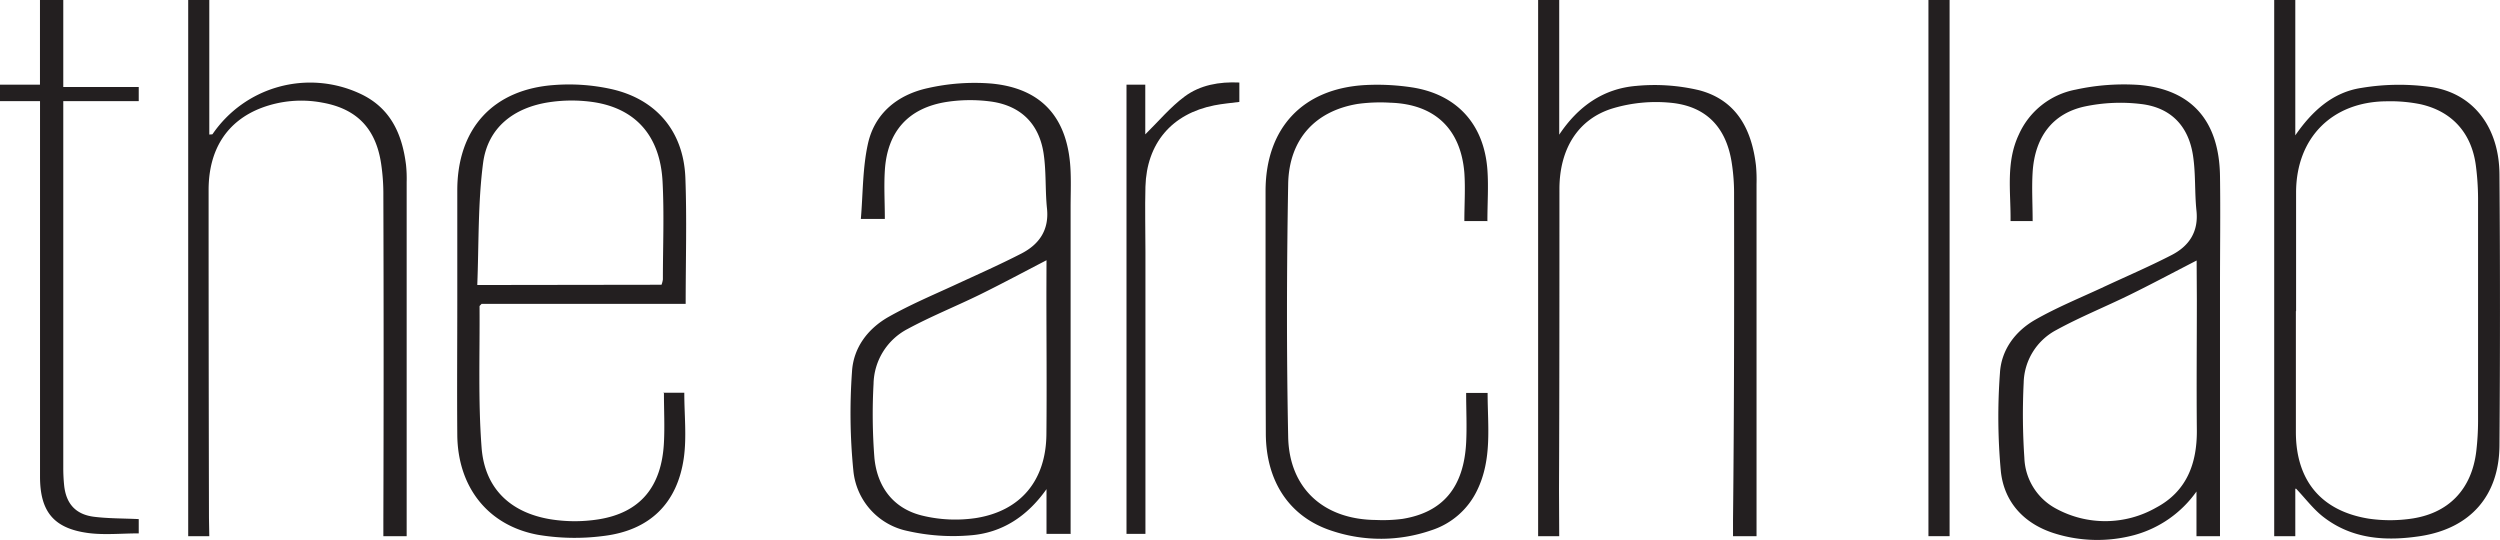 <svg xmlns="http://www.w3.org/2000/svg" viewBox="0 0 474.1 102.39"><defs><style>.cls-1{fill:#231f20;}</style></defs><g id="Layer_2" data-name="Layer 2"><g id="Layer_8" data-name="Layer 8"><path class="cls-1" d="M435.28,92.76v8.92h-4V0h4V25.67c3.19-4.63,7.12-8.19,12.55-9a43.29,43.29,0,0,1,13.63-.1c7.83,1.39,12.48,7.79,12.54,16.5q.19,25.7,0,51.41c-.07,9.53-5.51,15.7-14.95,17.18-6.53,1-12.93.63-18.41-3.6-1.93-1.48-3.43-3.52-5.25-5.43m0-33.63c0,7.69,0,15.37,0,23.06.05,9.09,4.8,14.82,13.77,16.29a27.94,27.94,0,0,0,7.75.06c7.39-.92,11.88-5.59,12.71-13a50.38,50.38,0,0,0,.32-5.49q0-21.19,0-42.38a49.9,49.9,0,0,0-.43-6.23C468.68,25.21,465,21.1,459,19.76a29.12,29.12,0,0,0-6.47-.55c-10.3.1-17.06,6.94-17.1,17.22,0,7.52,0,15,0,22.57"/><path class="cls-1" d="M202.92,101.24h-4.46V92.76c-3.63,5.13-8.38,8.29-14.43,8.76a38.91,38.91,0,0,1-11.94-.83,12.93,12.93,0,0,1-10.26-11.45,110.24,110.24,0,0,1-.26-18.71c.25-4.58,3-8.22,7-10.47s8.11-4,12.19-5.87c4.32-2,8.7-3.93,12.94-6.11,3.37-1.74,5.28-4.46,4.85-8.55-.36-3.48-.12-7-.65-10.48-.87-5.62-4.35-9-9.94-9.79a29.66,29.66,0,0,0-8.52.08c-7.25,1.17-11.19,5.65-11.64,13-.19,3,0,6,0,9.18h-4.55c.41-4.78.32-9.65,1.35-14.28,1.29-5.8,5.67-9.29,11.35-10.53a40.13,40.13,0,0,1,12-.87c9.75.89,14.72,6.67,15.08,16.75.09,2.25,0,4.51,0,6.77v61.92Zm-4.46-51.89c-4.32,2.24-8.42,4.44-12.58,6.49-4.57,2.24-9.31,4.14-13.77,6.55a12,12,0,0,0-6.45,10.4,106.85,106.85,0,0,0,.16,14c.52,5.55,3.6,9.68,9.12,11a26.49,26.49,0,0,0,10.15.45c8.53-1.36,13.26-7.18,13.35-15.84.09-9,0-18,0-27.06Z"/><path class="cls-1" d="M385.33,41.92h-4.05c.07-5.53-.94-11.13,1.59-16.44A14.8,14.8,0,0,1,393.62,17a42.72,42.72,0,0,1,12.08-.89C415.71,17,420.84,23,421,33.36c.1,6.94,0,13.89,0,20.83v47.49h-4.46V93.21a21.3,21.3,0,0,1-11.83,8.27,27.06,27.06,0,0,1-15.06-.32c-5.78-1.8-9.55-5.89-10.2-11.69a112.6,112.6,0,0,1-.18-18.73c.25-4.38,2.88-7.93,6.72-10.12,4-2.28,8.33-4.06,12.52-6,4.43-2.08,8.94-4,13.29-6.24,3.32-1.7,5.15-4.41,4.74-8.39-.37-3.48-.13-7-.66-10.49-.85-5.58-4.16-9.06-9.74-9.76a32.76,32.76,0,0,0-10.82.46c-6.13,1.35-9.43,5.83-9.85,12.44-.19,3,0,6,0,9.31m31.1,7.45c-4.37,2.25-8.47,4.44-12.64,6.49-4.64,2.28-9.46,4.22-14,6.71a11.6,11.6,0,0,0-6.16,10,122.84,122.84,0,0,0,.13,14.23,11.36,11.36,0,0,0,6,9.62,19.48,19.48,0,0,0,19-.19c5.78-3.07,7.76-8.37,7.71-14.68-.08-8.27,0-16.54,0-24.81Z"/><path class="cls-1" d="M125.77,74.48h4c0,4.22.47,8.36-.09,12.35-1.23,8.64-6.47,13.75-15.22,14.81a42.09,42.09,0,0,1-12.43-.22c-9.51-1.75-15.22-9.07-15.31-18.93-.07-8.52,0-17,0-25.57,0-6.94,0-13.88,0-20.81,0-11.75,6.82-19.24,18.57-20a37.2,37.2,0,0,1,10.68.79c8.49,1.92,13.63,8,14,16.72.3,7.84.06,15.7.06,24H91.33c-.19.23-.39.35-.39.48.07,8.93-.29,17.9.39,26.79.59,7.75,5.47,12.36,13.16,13.6a29.08,29.08,0,0,0,9,0c7.9-1.25,12-6.15,12.42-14.58.16-3.06,0-6.14,0-9.34M125.45,54a4.76,4.76,0,0,0,.26-1c0-6.18.26-12.37-.06-18.53-.44-8.59-5-13.84-13-15.09a28.69,28.69,0,0,0-8.48,0c-6.67,1-11.64,4.75-12.55,11.48-1,7.6-.8,15.39-1.11,23.19Z"/><path class="cls-1" d="M39.69,101.68h-4V0h4V25.52c.36-.05.58,0,.63-.1a22.41,22.41,0,0,1,27.79-7.74C74,20.33,76.26,25.32,77,31.28a25.16,25.16,0,0,1,.12,3.25q0,32.28,0,64.54v2.61H72.7v-3q.1-30.84,0-61.68a38.67,38.67,0,0,0-.43-6c-1-6.61-4.59-10.36-11.1-11.53a21.41,21.41,0,0,0-11.61,1c-6.51,2.5-10,7.88-10,15.56q0,31.1.07,62.19Z"/><path class="cls-1" d="M295.69,101.68h-4V0h4V25.54c3.56-5.35,8.35-8.74,14.62-9.25a36.58,36.58,0,0,1,11.95.83C329.33,19,332.2,24.56,333,31.37a29.34,29.34,0,0,1,.11,3.51q0,31.87,0,63.75v3.05h-4.46V98.59c.22-20.56.23-41.12.2-61.69a37.44,37.44,0,0,0-.44-6c-1-6.56-4.64-10.6-11.18-11.37a28.67,28.67,0,0,0-11.32,1c-6.67,2-10.17,7.73-10.18,15.32,0,19,0,38-.08,56.93Z"/><path class="cls-1" d="M282.31,41.92H277.7c0-3.08.21-6.15,0-9.17-.69-8.33-5.64-13-14-13.27a31.68,31.68,0,0,0-6.24.23c-8,1.33-13,6.65-13.17,15.15-.28,16-.32,32,0,48,.2,9.83,6.81,15.69,16.68,15.75a28.67,28.67,0,0,0,5-.21c7.67-1.24,11.63-6,12.07-14.45.16-3.07,0-6.15,0-9.44h4.07c0,6.24.91,12.55-2,18.5a14.54,14.54,0,0,1-8.61,7.53,29.3,29.3,0,0,1-18.91.13c-8-2.59-12.5-9.3-12.54-18.43C240,70.13,240,58.05,240,46c0-3.25,0-6.5,0-9.75,0-11.92,7-19.46,18.91-20.12a43.85,43.85,0,0,1,8.72.42c8.57,1.27,13.8,6.94,14.44,15.64.23,3.15,0,6.32,0,9.75"/><path class="cls-1" d="M26.31,98.56v2.59c-3.29,0-6.5.34-9.6-.07C10.17,100.2,7.59,97,7.59,90.39q0-25.83,0-51.67V19.18H0V16.06H7.58V0H12V16.5H26.31v2.68H12V22q0,33.36,0,66.72A32,32,0,0,0,12.16,92c.35,3.5,2.17,5.56,5.66,6,2.72.34,5.48.3,8.48.44"/><path class="cls-1" d="M217.19,101.24h-3.56V16.06h3.56v9.42c2.49-2.44,4.75-5.17,7.51-7.21,2.91-2.14,6.5-2.8,10.33-2.62v3.68c-1.52.2-3.16.33-4.76.65-8.06,1.6-12.82,7.19-13.05,15.43-.11,4.1,0,8.2,0,12.29v53.54Z"/><rect class="cls-1" x="365.71" width="4.01" height="101.68"/></g></g></svg>